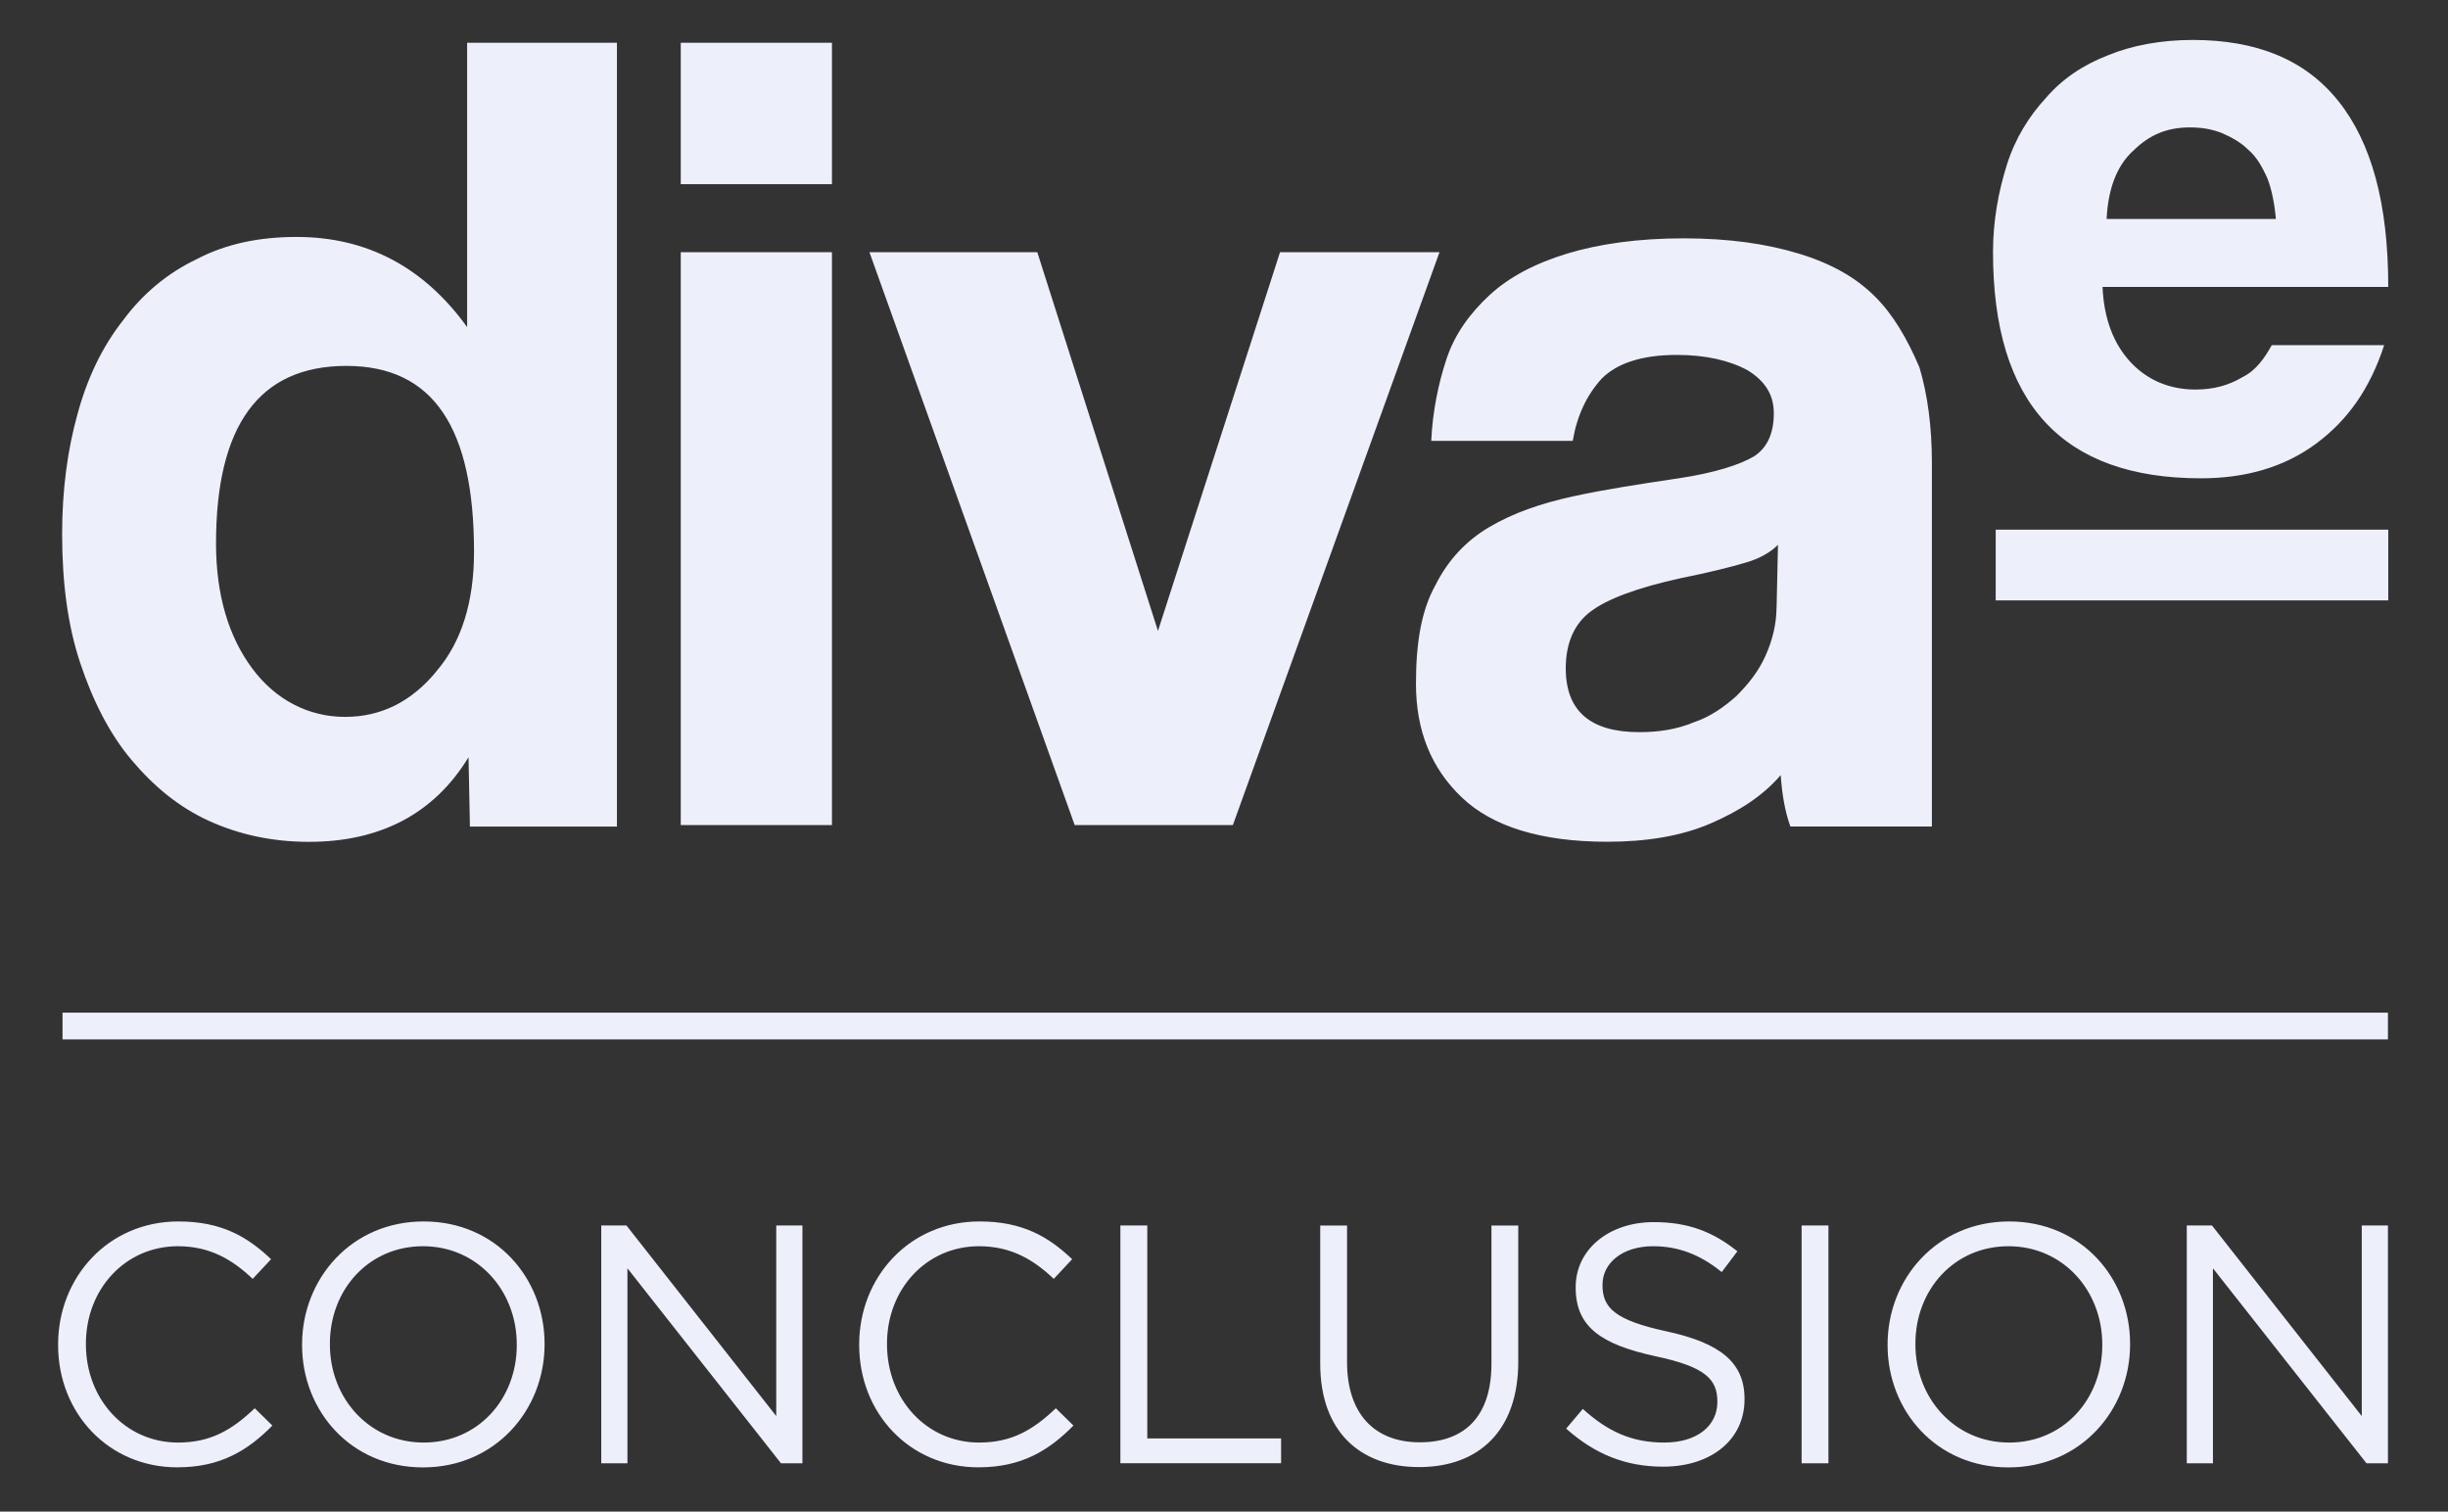 <svg width="298" height="184" xmlns="http://www.w3.org/2000/svg" xmlns:xlink="http://www.w3.org/1999/xlink" xml:space="preserve" overflow="hidden"><rect width="100%" height="100%" fill="#333333" stroke="none"/><g transform="translate(-693 -176)"><path d="M700.073 339.728 700.073 339.648C700.073 331.459 706.194 324.678 714.713 324.678 719.966 324.678 723.112 326.535 725.998 329.272L723.761 331.669C721.324 329.352 718.588 327.694 714.663 327.694 708.252 327.694 703.458 332.907 703.458 339.558L703.458 339.638C703.458 346.339 708.292 351.591 714.663 351.591 718.638 351.591 721.234 350.064 724.01 347.417L726.157 349.524C723.141 352.58 719.826 354.607 714.583 354.607 706.234 354.607 700.073 348.036 700.073 339.718ZM729.772 339.728 729.772 339.648C729.772 331.669 735.764 324.678 744.572 324.678 753.38 324.678 759.292 331.589 759.292 339.568L759.292 339.648C759.292 347.627 753.3 354.617 744.492 354.617 735.684 354.617 729.772 347.707 729.772 339.728ZM755.907 339.728 755.907 339.648C755.907 333.077 751.113 327.694 744.492 327.694 737.871 327.694 733.158 332.987 733.158 339.558L733.158 339.638C733.158 346.209 737.951 351.591 744.572 351.591 751.193 351.591 755.907 346.299 755.907 339.728ZM766.203 325.167 769.259 325.167 787.494 348.366 787.494 325.167 790.68 325.167 790.68 354.118 788.073 354.118 769.379 330.38 769.379 354.118 766.193 354.118 766.193 325.167ZM797.59 339.728 797.59 339.648C797.59 331.459 803.712 324.678 812.23 324.678 817.483 324.678 820.629 326.535 823.515 329.272L821.278 331.669C818.841 329.352 816.105 327.694 812.18 327.694 805.769 327.694 800.976 332.907 800.976 339.558L800.976 339.638C800.976 346.339 805.809 351.591 812.18 351.591 816.155 351.591 818.752 350.064 821.528 347.417L823.675 349.524C820.659 352.58 817.343 354.607 812.101 354.607 803.752 354.607 797.59 348.036 797.59 339.718ZM829.397 325.167 832.663 325.167 832.663 351.092 848.951 351.092 848.951 354.108 829.387 354.108 829.387 325.157ZM853.714 342.004 853.714 325.177 856.98 325.177 856.98 341.805C856.98 348.046 860.285 351.561 865.828 351.561 871.37 351.561 874.556 348.336 874.556 342.004L874.556 325.177 877.821 325.177 877.821 341.755C877.821 350.193 872.978 354.577 865.748 354.577 858.518 354.577 853.714 350.193 853.714 342.004ZM883.653 349.894 885.681 347.497C888.697 350.223 891.593 351.591 895.607 351.591 899.622 351.591 902.058 349.524 902.058 346.668L902.058 346.588C902.058 343.902 900.61 342.374 894.529 341.086 887.868 339.638 884.812 337.491 884.812 332.737L884.812 332.657C884.812 328.113 888.826 324.758 894.319 324.758 898.533 324.758 901.559 325.956 904.495 328.313L902.588 330.84C899.901 328.653 897.215 327.694 894.239 327.694 890.474 327.694 888.077 329.761 888.077 332.368L888.077 332.447C888.077 335.174 889.565 336.702 895.937 338.07 902.388 339.478 905.364 341.835 905.364 346.259L905.364 346.339C905.364 351.302 901.229 354.527 895.477 354.527 890.884 354.527 887.129 353 883.653 349.894ZM912.314 325.167 915.58 325.167 915.58 354.118 912.314 354.118 912.314 325.167ZM922.78 339.728 922.78 339.648C922.78 331.669 928.772 324.678 937.58 324.678 946.388 324.678 952.3 331.589 952.3 339.568L952.3 339.648C952.3 347.627 946.308 354.617 937.5 354.617 928.692 354.617 922.78 347.707 922.78 339.728ZM948.915 339.728 948.915 339.648C948.915 333.077 944.121 327.694 937.5 327.694 930.879 327.694 926.166 332.987 926.166 339.558L926.166 339.638C926.166 346.209 930.959 351.591 937.58 351.591 944.201 351.591 948.915 346.299 948.915 339.728ZM959.211 325.167 962.267 325.167 980.502 348.366 980.502 325.167 983.688 325.167 983.688 354.118 981.081 354.118 962.386 330.38 962.386 354.118 959.201 354.118 959.201 325.167Z" fill="#EDF0FB"/><path d="M700.612 299.263 983.688 299.263 983.688 302.518 700.612 302.518Z" fill="#EDF0FB"/><path d="M749.865 215.816C744.632 208.556 737.712 204.841 729.093 204.841 724.53 204.841 720.485 205.69 716.94 207.547 713.395 209.235 710.359 211.771 707.992 214.977 705.456 218.183 703.598 222.067 702.42 226.461 701.241 230.686 700.562 235.579 700.562 240.982 700.562 246.894 701.241 252.127 702.759 256.68 704.277 261.244 706.304 265.289 709.011 268.504 711.717 271.71 714.753 274.247 718.468 275.934 722.183 277.622 726.237 278.471 730.621 278.471 739.23 278.471 745.821 275.095 750.035 268.175L750.205 276.613 768.1 276.613 768.1 181.203 749.865 181.203 749.865 215.816ZM746.15 257.689C743.114 261.404 739.399 263.261 735.005 263.261 730.611 263.261 726.567 261.234 723.691 257.349 720.815 253.465 719.297 248.402 719.297 242.15 719.297 227.8 724.53 220.539 735.165 220.539 745.801 220.539 750.704 228.139 750.704 243.169 750.704 249.25 749.186 254.144 746.14 257.689M775.87 198.42 794.275 198.42 794.275 181.203 775.87 181.203 775.87 198.43ZM775.87 276.434 794.275 276.434 794.275 206.698 775.87 206.698 775.87 276.434ZM868.234 206.698 848.821 206.698 833.961 252.796 819.271 206.698 798.839 206.698 823.825 276.434 843.078 276.434 868.234 206.698ZM921.252 212.101C918.885 209.734 915.85 208.046 911.965 206.868 908.08 205.69 903.526 205.011 897.954 205.011 892.382 205.011 887.658 205.69 883.773 206.868 879.888 208.046 876.683 209.734 874.316 211.931 871.949 214.128 870.092 216.655 869.083 219.701 868.075 222.736 867.395 226.122 867.226 229.667L884.452 229.667C884.962 226.631 886.14 224.095 887.997 222.067 889.855 220.21 892.891 219.201 897.115 219.201 900.66 219.201 903.536 219.88 905.723 221.059 907.92 222.407 908.929 224.095 908.929 226.292 908.929 228.828 908.08 230.516 906.562 231.525 904.875 232.533 901.839 233.552 897.275 234.231 892.711 234.91 888.327 235.579 884.442 236.428 880.558 237.277 877.182 238.455 874.316 240.143 871.45 241.831 869.253 244.197 867.735 247.233 866.047 250.269 865.368 254.154 865.368 259.217 865.368 264.959 867.226 269.513 870.941 273.058 874.656 276.603 880.568 278.461 888.667 278.461 893.39 278.461 897.614 277.782 901.16 276.264 904.705 274.746 907.581 272.888 909.768 270.352 909.938 272.719 910.277 274.746 910.946 276.603L928.173 276.603 928.173 232.363C928.173 227.969 927.664 224.085 926.655 220.709 925.137 217.164 923.449 214.288 921.252 212.101M909.259 249.93C909.259 251.957 908.749 253.984 907.91 255.842 907.072 257.699 905.883 259.217 904.365 260.735 902.847 262.083 901.16 263.271 899.132 263.941 897.105 264.789 894.908 265.119 892.551 265.119 886.639 265.119 883.603 262.582 883.603 257.349 883.603 254.314 884.612 251.947 886.639 250.429 888.667 248.911 892.212 247.563 897.614 246.374 900.99 245.695 903.696 245.026 905.384 244.517 907.241 244.008 908.589 243.169 909.438 242.32L909.269 249.92ZM966.001 221.898C964.314 222.906 962.456 223.416 960.259 223.416 957.054 223.416 954.347 222.237 952.32 220.04 950.293 217.843 949.114 214.807 948.945 210.923L983.727 210.923C983.727 200.796 981.7 193.366 977.646 188.293 973.591 183.23 967.679 180.863 959.92 180.863 956.035 180.863 952.49 181.542 949.624 182.721 946.588 183.899 944.051 185.587 942.024 187.954 939.997 190.151 938.309 192.847 937.3 196.063 936.292 199.268 935.613 202.814 935.613 206.698 935.613 225.103 944.051 234.221 960.938 234.221 966.341 234.221 971.065 232.873 974.949 229.997 978.834 227.121 981.53 223.246 983.228 218.013L969.547 218.013C968.698 219.531 967.689 221.049 966.001 221.898M952.66 194.375C954.687 192.348 956.884 191.509 959.58 191.509 960.928 191.509 962.117 191.679 963.465 192.188 964.643 192.697 965.832 193.366 966.671 194.215 967.679 195.064 968.358 196.242 969.037 197.76 969.547 199.109 969.886 200.796 970.046 202.654L949.444 202.654C949.614 199.109 950.622 196.233 952.65 194.375" fill="#EDF0FB"/><path d="M935.942 240.472 983.727 240.472 983.727 249.081 935.942 249.081Z" fill="#EDF0FB"/></g></svg>